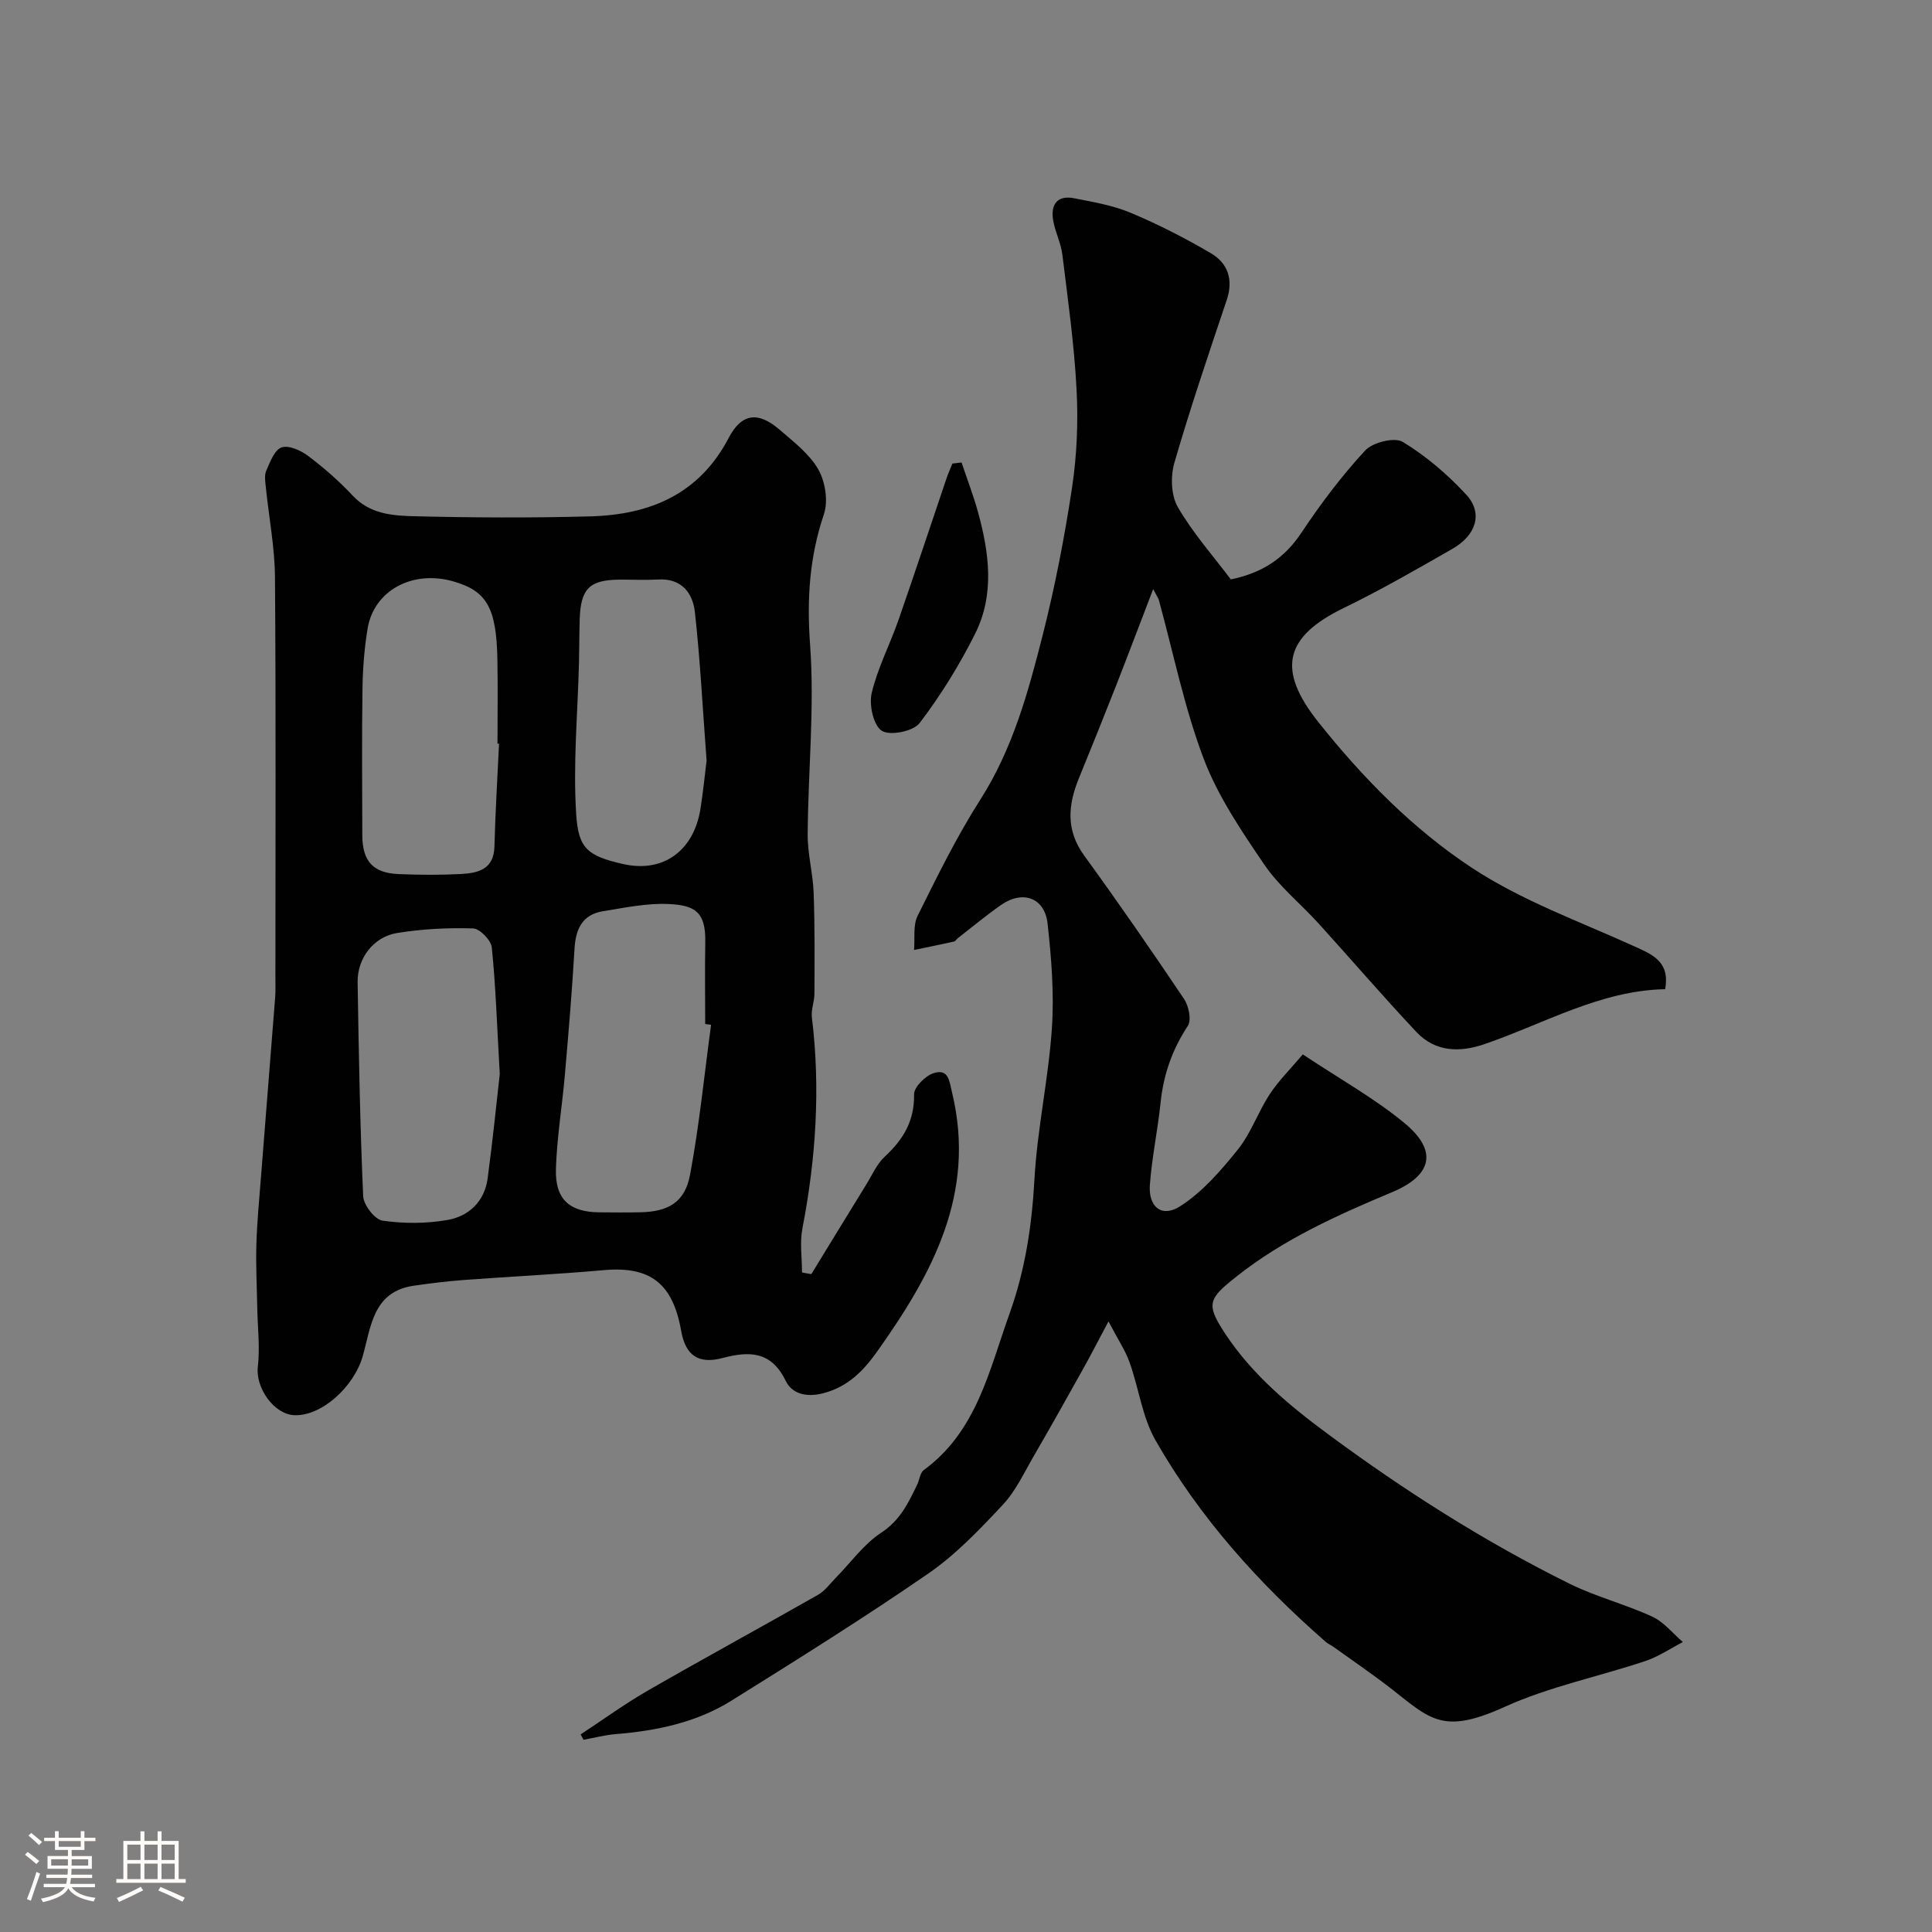 <svg enable-background="new 0 0 400 400" viewBox="0 0 400 400" xmlns="http://www.w3.org/2000/svg"><rect x="0" y="0" width="400" height="400" fill="#808080" stroke="none"/><path d="m5.17 384 .55-.58c.85.61 1.65 1.24 2.4 1.87l-.59.64c-.83-.73-1.62-1.38-2.36-1.93m1.22 9.53-.82-.34c.71-1.76 1.37-3.64 1.98-5.63.24.13.5.25.76.36-.6 1.67-1.24 3.54-1.92 5.61m-.5-13.5.57-.54c.56.44 1.31 1.06 2.26 1.87l-.64.64c-.68-.66-1.41-1.32-2.19-1.97m3.25.46h2.24v-1.36h.77v1.36h4.57v-1.36h.76v1.36h2.28v.69h-2.28v1.84h-2.64v1.26h4.18v2.64h-4.21c0 .45-.02.86-.05 1.21h4.32v.69h-4.38c-.04.34-.1.75-.19 1.22h5.15v.69h-4.82c.87 1.19 2.51 1.92 4.93 2.19-.17.31-.3.57-.37.76-2.77-.49-4.52-1.41-5.26-2.76-.56 1.26-2.3 2.23-5.24 2.9-.12-.24-.26-.48-.43-.72 2.73-.55 4.38-1.34 4.96-2.38h-4.38v-.69h4.65c.1-.38.17-.79.21-1.22h-4.32v-.69h4.4c.03-.34.05-.75.05-1.21h-4.2v-2.64h4.23v-1.26h-2.69v-1.84h-2.24zm1.46 4.46v1.29h3.45c.01-.4.02-.57.01-.53v-.32-.45h-3.46zm1.55-2.59h4.57v-1.19h-4.57zm6.11 2.59h-3.42v.77c-.01.19-.01.37-.02.53h3.44v-1.29z" fill="#fcfbfa"/><path d="m32.63 379.16h.82v1.98h3.54v7.89h1.46v.78h-14.37v-.78h1.46v-7.89h3.54v-1.98h.82v1.98h2.73zm-3.49 11.48.5.73c-1.61.82-3.28 1.63-5 2.41-.13-.27-.28-.55-.44-.82 1.75-.72 3.4-1.49 4.94-2.32m-2.78-5.55h2.73v-3.18h-2.73zm0 3.95h2.73v-3.2h-2.73zm3.54-3.95h2.73v-3.18h-2.73zm0 3.95h2.73v-3.2h-2.73zm7.89 4.68c-1.84-.92-3.51-1.7-5.02-2.32l.45-.73c1.89.8 3.57 1.55 5.04 2.23zm-1.62-11.81h-2.73v3.18h2.73zm-2.73 7.13h2.73v-3.2h-2.73z" fill="#fcfbfa"/><g fill="#010102"><path d="m229.5 273.59c-2.25 4.22-3.77 7.19-5.4 10.09-3.31 5.92-6.61 11.84-10.02 17.69-2.03 3.49-3.77 7.31-6.48 10.2-4.78 5.11-9.72 10.3-15.44 14.24-13.31 9.17-27.03 17.75-40.75 26.31-7.25 4.52-15.47 6.22-23.93 6.91-2.24.18-4.45.77-6.67 1.17-.2-.37-.4-.74-.6-1.11 4.62-3.03 9.11-6.3 13.89-9.06 11.69-6.72 23.54-13.17 35.26-19.84 1.46-.83 2.54-2.37 3.76-3.61 3.08-3.13 5.74-6.91 9.34-9.26 3.91-2.56 5.61-6.17 7.44-9.96.48-1 .59-2.45 1.37-3.01 10.99-8.05 13.52-20.63 17.74-32.37 3.25-9.04 4.63-18.24 5.16-27.82.58-10.44 2.9-20.78 3.61-31.21.49-7.2-.09-14.53-.89-21.73-.6-5.39-5.16-6.99-9.66-3.84-3.08 2.16-5.98 4.57-8.95 6.88-.26.2-.45.61-.73.67-2.76.61-5.54 1.18-8.31 1.75.21-2.37-.24-5.07.74-7.06 4.05-8.16 8.09-16.4 12.98-24.06 6.72-10.51 9.91-22.24 12.91-34.03 2.56-10.1 4.55-20.38 6.1-30.68 1-6.66 1.27-13.53.92-20.26-.49-9.32-1.8-18.59-2.94-27.87-.29-2.38-1.47-4.64-1.89-7.02-.58-3.28.74-5.36 4.35-4.65 3.96.78 8.04 1.47 11.72 3.02 5.69 2.39 11.25 5.23 16.57 8.36 3.51 2.06 4.7 5.45 3.29 9.66-3.76 11.2-7.56 22.39-10.85 33.73-.81 2.81-.69 6.74.71 9.16 3.09 5.34 7.27 10.05 10.98 14.98 6.54-1.35 11.09-4.38 14.59-9.63 3.98-5.98 8.34-11.78 13.2-17.04 1.57-1.7 6.11-2.84 7.81-1.8 4.84 2.95 9.34 6.78 13.19 10.98 3.45 3.77 2.03 8.33-2.91 11.16-7.42 4.25-14.85 8.53-22.53 12.26-12.32 5.99-13.83 12.81-5.23 23.61 9.18 11.53 19.54 22.08 31.68 30.1 10.34 6.84 22.36 11.16 33.75 16.33 3.83 1.74 7.38 3.18 6.38 8.87-13.43.26-25.01 7.12-37.42 11.38-5.13 1.76-10.19 1.63-14.09-2.52-6.9-7.33-13.46-14.98-20.22-22.43-3.72-4.1-8.16-7.67-11.24-12.18-4.74-6.97-9.62-14.16-12.58-21.96-4.01-10.59-6.26-21.85-9.27-32.82-.11-.41-.39-.78-1.19-2.3-2.8 7.29-5.22 13.72-7.73 20.12-2.5 6.36-5.05 12.7-7.64 19.02-2.26 5.53-2.75 10.74 1.08 16.01 7.09 9.76 13.96 19.7 20.69 29.71.97 1.45 1.57 4.37.77 5.58-3.23 4.89-5.03 10.08-5.63 15.86-.59 5.69-1.8 11.33-2.22 17.02-.34 4.6 2.46 6.9 6.27 4.45 4.62-2.96 8.46-7.4 11.95-11.75 2.72-3.39 4.18-7.77 6.59-11.44 1.87-2.85 4.36-5.29 6.85-8.25 7.62 5.07 14.79 9.06 21.02 14.19 6.95 5.73 5.86 10.82-2.56 14.35-11.31 4.74-22.4 9.71-32.14 17.41-5.88 4.65-6.45 5.7-2.4 11.86 5.6 8.49 13.28 14.89 21.34 20.84 15.78 11.66 32.3 22.19 49.9 30.91 5.51 2.73 11.6 4.27 17.2 6.85 2.41 1.11 4.24 3.47 6.33 5.26-2.59 1.34-5.06 3.03-7.79 3.94-9.69 3.23-19.88 5.29-29.11 9.48-12.65 5.74-15.32 2.64-23.2-3.54-3.95-3.1-8.12-5.92-12.19-8.85-.53-.38-1.15-.64-1.64-1.06-13.87-12.12-26.1-25.71-35.25-41.73-2.75-4.81-3.45-10.77-5.36-16.11-.88-2.49-2.42-4.77-4.38-8.51z"/><path d="m167.98 263.79c3.8-6.21 7.6-12.43 11.42-18.63 1.2-1.94 2.15-4.19 3.78-5.69 3.83-3.54 6.16-7.4 6.07-12.89-.03-1.5 2.34-3.86 4.05-4.4 3.12-.97 3.23 1.59 3.84 4.13 5 20.85-4.17 37.51-15.53 53.5-2.79 3.93-6.04 7.35-11.26 8.67-3.57.9-6.42 0-7.68-2.59-3.01-6.2-7.58-6.18-13.1-4.72-4.97 1.31-7.64-.54-8.54-5.62-1.75-9.91-6.45-13.43-16.04-12.58-9.68.86-19.4 1.33-29.1 2.05-3.43.26-6.86.68-10.27 1.18-8.48 1.25-8.8 8.61-10.54 14.64-1.82 6.3-8.49 12.38-14.13 12.16-4.28-.17-8.07-5.74-7.57-9.99.47-4.06-.05-8.24-.12-12.37-.08-4.32-.31-8.65-.18-12.97.13-4.61.58-9.21.94-13.81.97-12.46 1.98-24.92 2.95-37.38.1-1.33.05-2.67.05-4 0-27.67.12-55.33-.09-83-.05-6.2-1.26-12.39-1.89-18.58-.12-1.15-.34-2.48.09-3.46.79-1.79 1.71-4.32 3.17-4.81 1.5-.51 4 .64 5.52 1.78 3.28 2.48 6.42 5.22 9.22 8.22 3.54 3.79 8.19 4.13 12.66 4.25 12.16.3 24.34.36 36.49.03 12.28-.33 22.54-4.51 28.68-16.25 2.71-5.18 6.16-5.49 10.58-1.66 2.89 2.5 6.14 4.98 7.97 8.19 1.45 2.55 2.08 6.56 1.16 9.28-3 8.89-3.55 17.6-2.86 27.01.95 13-.41 26.16-.5 39.26-.03 4.06 1.1 8.11 1.24 12.18.25 6.94.19 13.88.16 20.83-.01 1.63-.72 3.29-.53 4.87 1.8 14.69.84 29.22-1.96 43.72-.57 2.93-.08 6.07-.08 9.11.61.13 1.27.23 1.93.34zm-20.76-51.62c-.41-.05-.81-.11-1.22-.16 0-5.65-.08-11.31.02-16.96.11-6.2-2.09-7.62-7.54-7.88-4.5-.22-9.09.76-13.6 1.48-4.28.68-5.69 3.65-5.93 7.75-.5 8.69-1.24 17.37-1.99 26.04-.56 6.52-1.66 13.02-1.86 19.55-.2 6.32 2.81 8.96 8.99 9.01 2.83.02 5.66.05 8.48-.01 5.81-.12 9.24-2.08 10.3-7.78 1.92-10.26 2.95-20.69 4.35-31.04zm-43.75 10.21c-.59-10.39-.84-18.34-1.65-26.22-.15-1.5-2.49-3.9-3.87-3.94-5.24-.16-10.57.1-15.74.95-4.91.8-8.25 5.27-8.17 10.19.24 14.77.5 29.54 1.15 44.29.08 1.83 2.4 4.84 4.01 5.07 4.4.64 9.07.63 13.46-.14 4.42-.77 7.66-3.84 8.3-8.59 1.07-7.98 1.87-15.98 2.51-21.61zm-.15-68.41c-.11 0-.22-.01-.32-.01 0-5.82.09-11.64-.02-17.45-.2-10.71-2.22-14.18-9.16-16.15-8.45-2.4-16.42 1.9-17.72 9.82-.66 4.04-.99 8.16-1.05 12.26-.15 10.14-.06 20.28-.04 30.42.01 5.44 2.2 7.89 7.53 8.11 4.31.18 8.65.21 12.96-.02 3.53-.19 6.75-.98 6.87-5.7.18-7.1.62-14.19.95-21.28zm42.97 3.49c-.83-11.04-1.33-20.92-2.42-30.73-.44-3.96-2.76-7.03-7.6-6.75-2.66.15-5.33.01-7.99.03-6.24.04-8.08 1.87-8.26 8.29-.09 2.99-.08 5.98-.15 8.97-.26 10.46-1.25 20.97-.57 31.37.46 7.01 2.31 8.57 9.71 10.25 8.27 1.88 14.59-2.71 16-11.34.59-3.72.95-7.48 1.28-10.09z"/><path d="m199.08 95.75c1.14 3.4 2.43 6.76 3.39 10.22 2.33 8.43 3.49 17.06-.55 25.17-3.24 6.51-7.13 12.78-11.52 18.56-1.3 1.71-6.09 2.68-7.82 1.61s-2.68-5.35-2.11-7.79c1.21-5.17 3.75-10.01 5.52-15.07 3.41-9.78 6.65-19.61 9.98-29.42.35-1.03.8-2.03 1.21-3.05.62-.07 1.26-.15 1.9-.23z"/></g></svg>